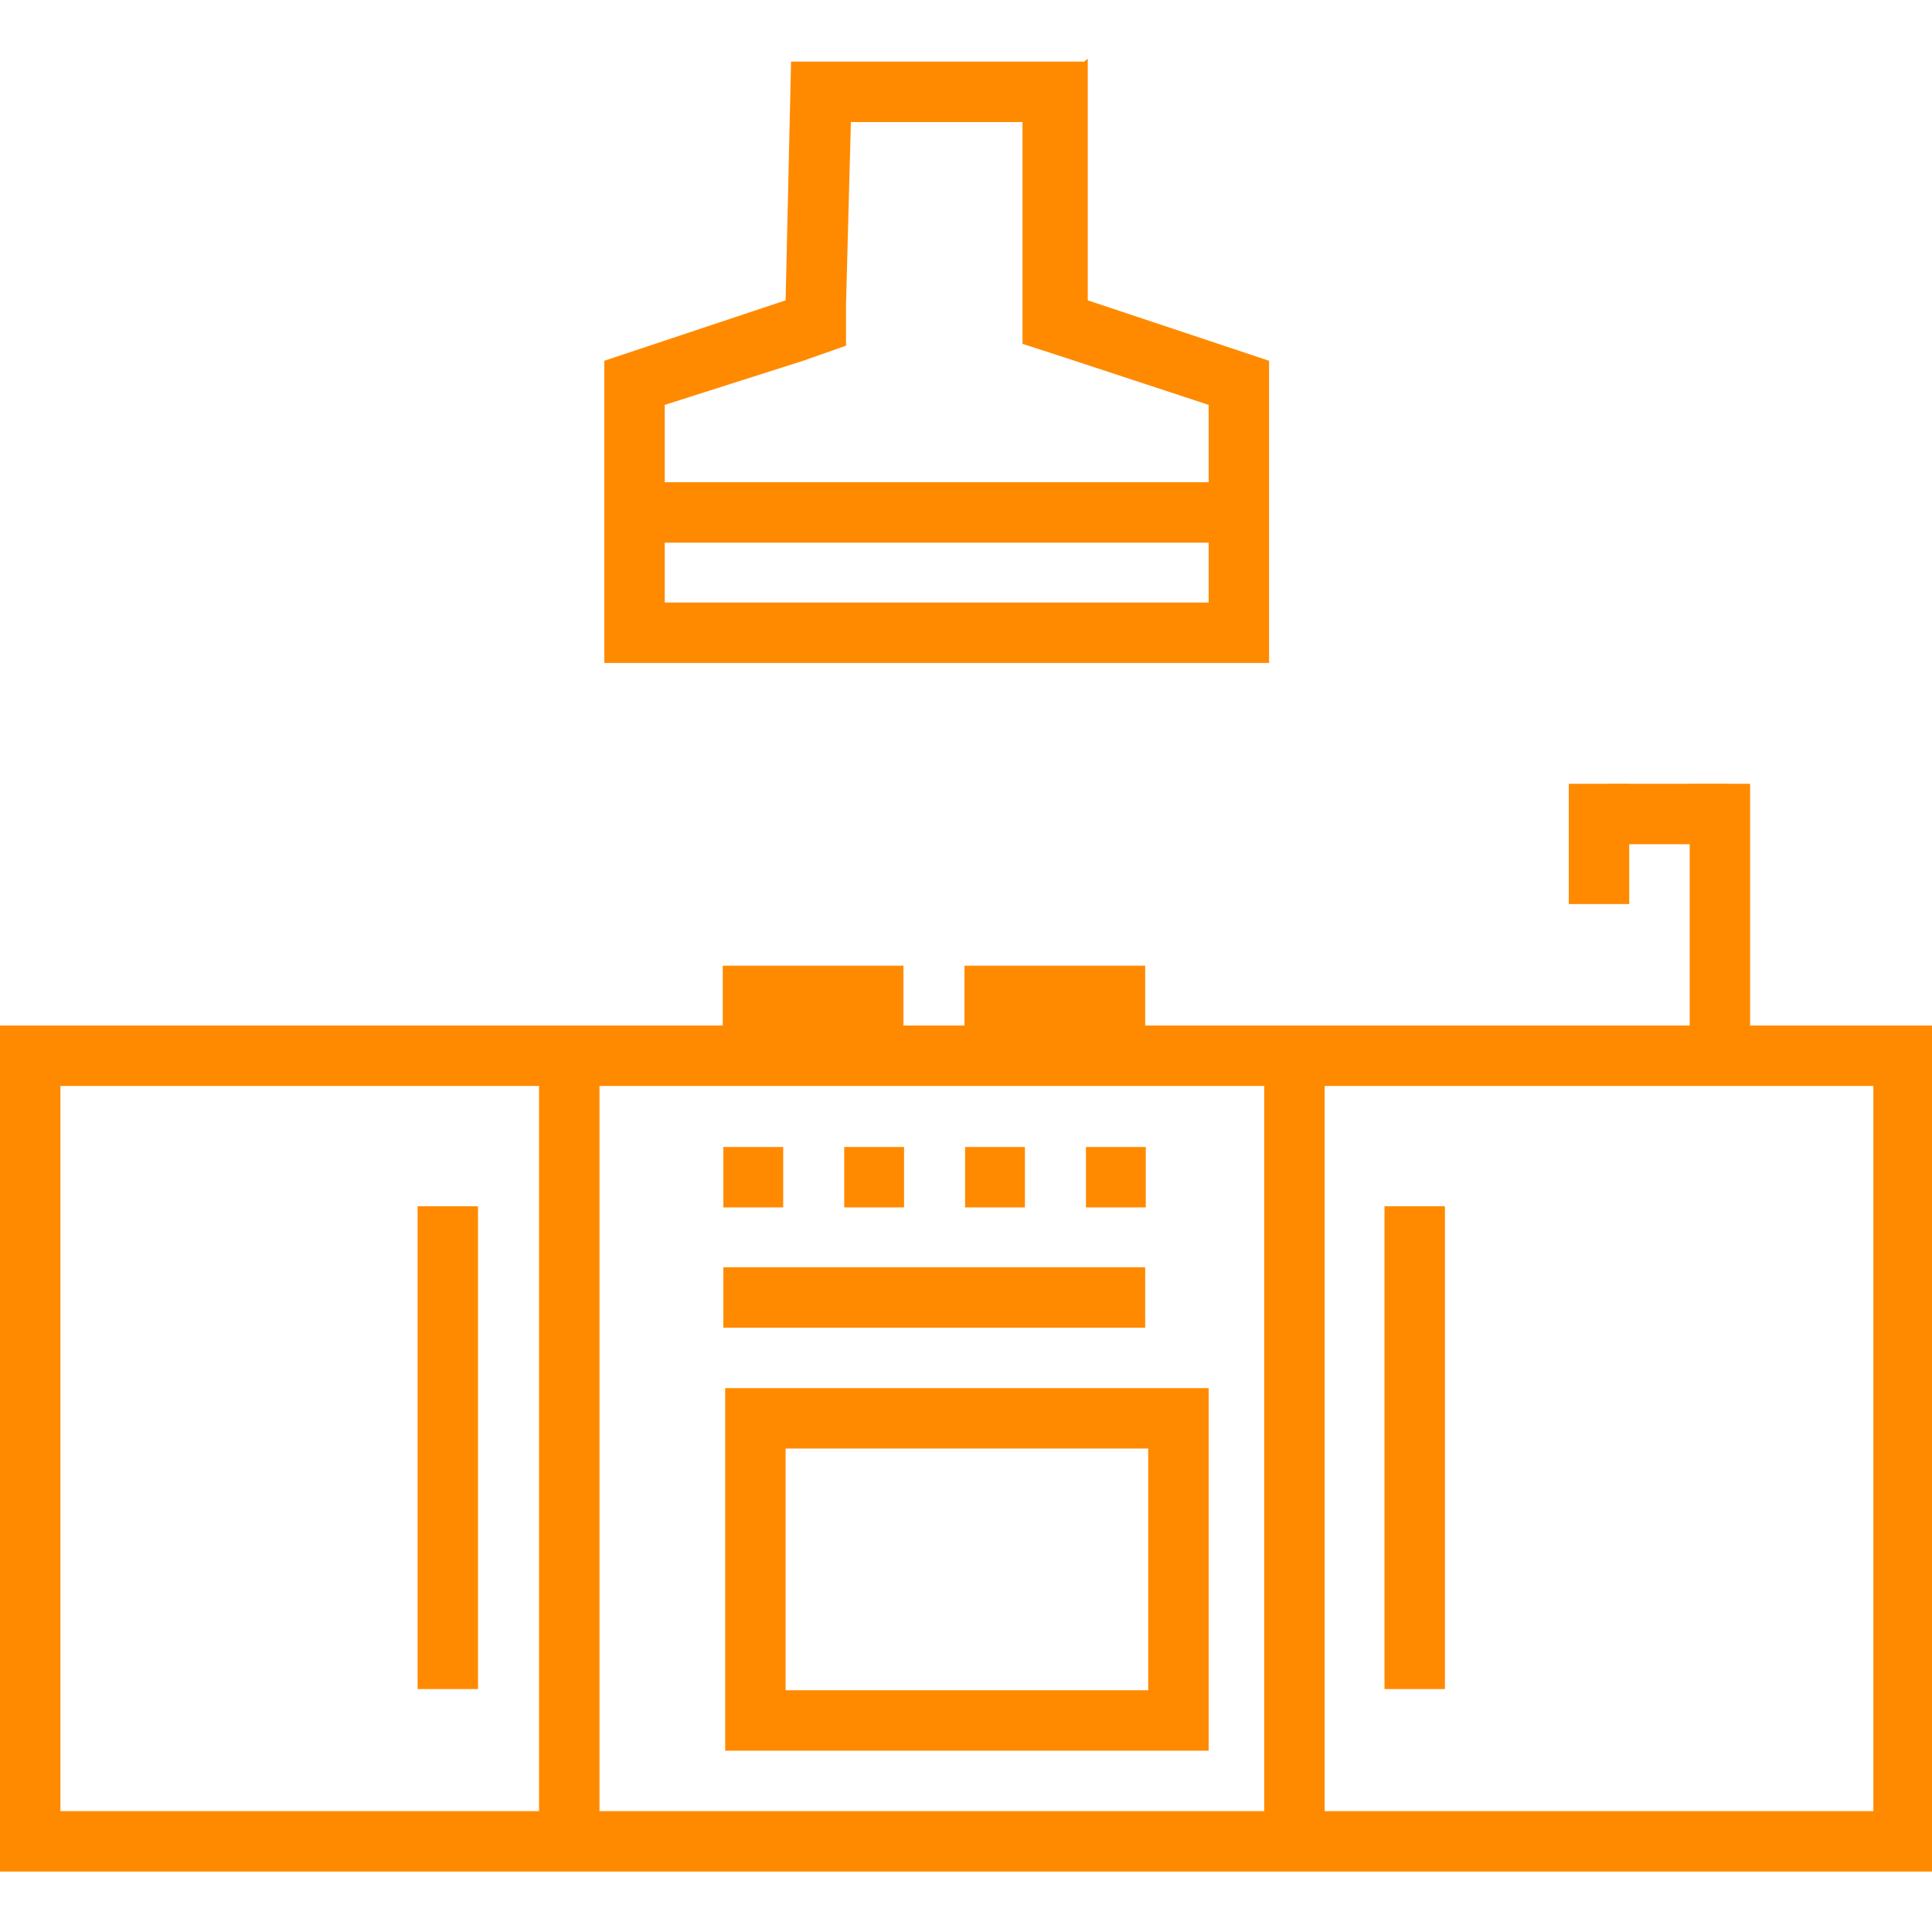 <svg width="34" height="34" xmlns="http://www.w3.org/2000/svg" viewBox="0 0 31.97 30.03"><defs><style>.cls-1{fill:#ff8a00;}</style></defs><title>Монтажная область 1</title><path class="cls-1" d="M16.92,1l0,3v.72l.68.22L20,5.73V9H11V5.73L13.29,5,14,4.75l0-.7.08-3h2.86m1-1H13.09L13,4,10,5v5H21V5l-3-1,0-4Z"/><rect class="cls-1" x="10.44" y="7.01" width="9.92" height="1"/><path class="cls-1" d="M31,17V29H1V17H31m1-1H0V30H32V16Z"/><path class="cls-1" d="M19,23v4H13V23h6m1-1H12v6h8V22Z"/><rect class="cls-1" x="11.96" y="15.01" width="2.99" height="1"/><rect class="cls-1" x="15.96" y="15.01" width="2.99" height="1"/><rect class="cls-1" x="11.97" y="20" width="6.98" height="1"/><rect class="cls-1" x="3.13" y="22.45" width="12.58" height="1" transform="translate(-13.53 32.37) rotate(-90)"/><rect class="cls-1" x="3.42" y="22.48" width="7.99" height="1" transform="translate(-15.57 30.4) rotate(-90)"/><rect class="cls-1" x="15.13" y="22.45" width="12.58" height="1" transform="translate(-1.53 44.37) rotate(-90)"/><rect class="cls-1" x="19.42" y="22.48" width="7.99" height="1" transform="translate(0.43 46.4) rotate(-90)"/><rect class="cls-1" x="11.97" y="18.01" width="0.99" height="1"/><rect class="cls-1" x="13.97" y="18.01" width="0.99" height="1"/><rect class="cls-1" x="15.97" y="18.01" width="0.99" height="1"/><rect class="cls-1" x="17.97" y="18.01" width="0.99" height="1"/><rect class="cls-1" x="27.96" y="12" width="1" height="4.09"/><rect class="cls-1" x="25.96" y="12" width="1" height="1.99"/><rect class="cls-1" x="27.11" y="11.51" width="1" height="1.99" transform="translate(15.11 40.11) rotate(-90)"/></svg>
